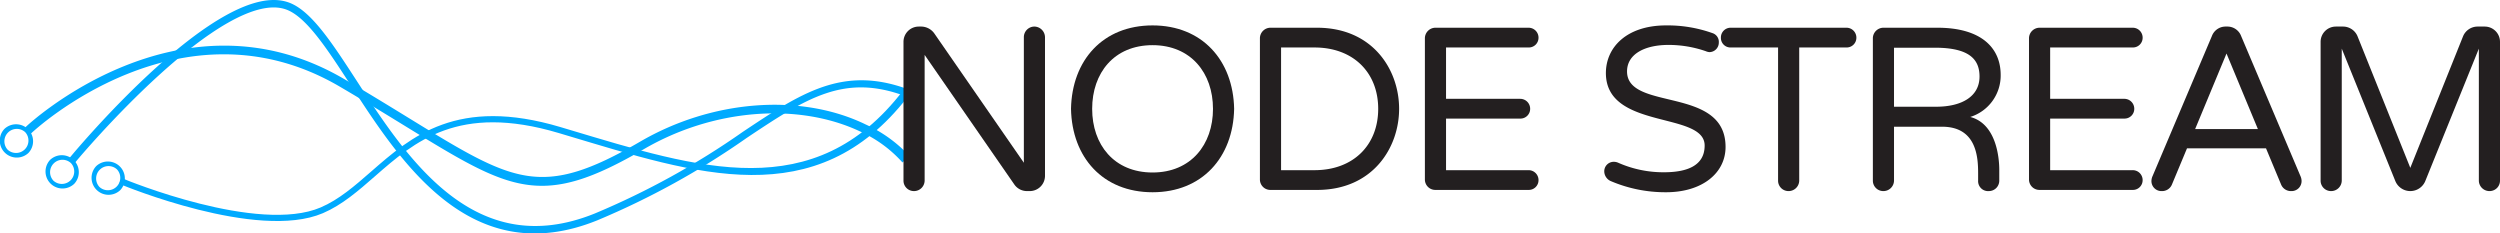 <svg xmlns="http://www.w3.org/2000/svg" viewBox="0 0 380.533 35.535"><defs><style>.cls-1{fill:#2fc98e;stroke:#0af;stroke-miterlimit:10;stroke-width:0.75px;}.cls-2{fill:#0af;}.cls-3{fill:#231f20;}</style></defs><title>Asset 38</title><g id="Layer_2" data-name="Layer 2"><g id="logo"><g id="NS"><g id="nodestream_icon" data-name="nodestream icon"><g id="_1" data-name="1"><path class="cls-1" d="M137.648,25.596a19.576,19.576,0,0,0-6.269-4.664c-.085-.042-.169-.082-.256-.123-9.602-4.549-22.676-3.506-33.301,2.685-15.511,9.046-19.84,6.387-36.011-3.541-2.876-1.767-6.14-3.768-9.908-5.977C27.423-.351,4.791,20.857,4.562,21.073h0l-.33-.412c.23-.222,23.183-21.699,47.96-7.192,3.77,2.207,7.036,4.214,9.912,5.981,15.983,9.814,20.265,12.444,35.519,3.554,10.761-6.275,24.013-7.329,33.748-2.716.09.043.178.085.266.128a20.44,20.44,0,0,1,6.191,4.36" transform="translate(0 -1.118)"/><path class="cls-1" d="M137.971,15.418c-9.545-3.587-15.427.324-24.53,6.389A120.041,120.041,0,0,1,90.781,34.305c-18.866,7.639-29.373-8.548-37.085-20.431C50.047,8.254,46.886,3.392,43.713,2.222c-9.903-3.643-32.113,22.846-32.336,23.118h0l-.251-.243C12.044,23.994,33.731-1.867,43.857,1.861c3.282,1.207,6.452,6.107,10.132,11.773,7.654,11.791,18.081,27.859,36.705,20.32a119.684,119.684,0,0,0,22.594-12.464c8.85-5.894,15.023-10,24.689-6.47" transform="translate(0 -1.118)"/><path class="cls-1" d="M137.828,15.682c-13.761,17.696-31.731,11.583-51.312,5.734l-1.369-.41c-15.428-4.602-22.261,1.369-28.301,6.642-2.546,2.228-4.953,4.33-7.837,5.571C39.238,37.408,18.85,28.977,18.644,28.892h0l.078-.178c.206.084,20.53,8.49,30.235,4.324,2.86-1.226,5.252-3.316,7.791-5.532,6.073-5.305,12.948-11.311,28.46-6.685l1.368.409c19.586,5.855,37.441,11.739,51.149-6.063" transform="translate(0 -1.118)"/><path class="cls-2" d="M18.3,30.063a2.587,2.587,0,0,1-3.659-3.655A2.587,2.587,0,0,1,18.3,30.063Zm-.495-3.16a1.889,1.889,0,0,0-2.671,2.668A1.889,1.889,0,0,0,17.805,26.903Z" transform="translate(0 -1.118)"/><path class="cls-2" d="M11.292,29.103A2.587,2.587,0,0,1,7.633,25.448,2.587,2.587,0,0,1,11.292,29.103Zm-.495-3.16A1.889,1.889,0,0,0,8.126,28.611,1.889,1.889,0,0,0,10.797,25.943Z" transform="translate(0 -1.118)"/><path class="cls-2" d="M4.331,24.396a2.587,2.587,0,0,1-3.659-3.655A2.587,2.587,0,0,1,4.331,24.396ZM3.835,21.236A1.889,1.889,0,0,0,1.165,23.904,1.889,1.889,0,0,0,3.835,21.236Z" transform="translate(0 -1.118)"/><path class="cls-3" d="M159.063,6.789V27.905a2.325,2.325,0,0,1-2.334,2.299h-.424a2.343,2.343,0,0,1-1.875-.955L140.742,9.477V28.612a1.615,1.615,0,0,1-1.627,1.592,1.585,1.585,0,0,1-1.592-1.592V7.496a2.325,2.325,0,0,1,2.299-2.334h.46a2.487,2.487,0,0,1,1.945,1.062l13.617,19.666V6.789a1.616,1.616,0,0,1,1.592-1.627A1.646,1.646,0,0,1,159.063,6.789Z" transform="translate(0 -1.118)"/><path class="cls-3" d="M187.852,17.683c-.142,7.393-4.881,12.698-12.415,12.698-7.569,0-12.273-5.305-12.415-12.698.142-7.392,4.846-12.698,12.415-12.698C182.971,4.985,187.711,10.291,187.852,17.683Zm-3.219,0c0-5.447-3.36-9.691-9.196-9.691-5.872,0-9.196,4.245-9.196,9.691,0,5.447,3.325,9.691,9.196,9.691C181.274,27.374,184.634,23.13,184.634,17.683Z" transform="translate(0 -1.118)"/><path class="cls-3" d="M212.963,17.683c0,5.942-4.032,12.344-12.485,12.344H193.368a1.585,1.585,0,0,1-1.592-1.592V6.966a1.615,1.615,0,0,1,1.592-1.627h7.109C208.931,5.339,212.963,11.705,212.963,17.683Zm-3.183,0c0-5.518-3.785-9.337-9.691-9.337h-5.093V27.021h5.093C205.995,27.021,209.78,23.201,209.78,17.683Z" transform="translate(0 -1.118)"/><path class="cls-3" d="M234.183,28.541a1.48,1.48,0,0,1-1.521,1.485H218.479a1.585,1.585,0,0,1-1.592-1.592V6.966a1.615,1.615,0,0,1,1.592-1.627h14.183a1.51,1.51,0,0,1,1.521,1.521,1.48,1.48,0,0,1-1.521,1.486H220.106v7.816h11.283a1.51,1.51,0,0,1,1.521,1.521,1.48,1.48,0,0,1-1.521,1.486H220.106v7.852h12.556A1.51,1.51,0,0,1,234.183,28.541Z" transform="translate(0 -1.118)"/><path class="cls-3" d="M262.653,23.483c0,3.997-3.572,6.897-9.055,6.897a21.14,21.14,0,0,1-8.418-1.698,1.644,1.644,0,0,1-.99-1.45,1.442,1.442,0,0,1,1.45-1.485,1.642,1.642,0,0,1,.672.142,16.973,16.973,0,0,0,6.968,1.45c3.502,0,6.19-.991,6.19-4.068,0-5.234-15.032-2.334-15.032-11.035,0-3.926,3.183-7.251,9.16-7.251a20.321,20.321,0,0,1,7.039,1.167,1.392,1.392,0,0,1,.99,1.415,1.454,1.454,0,0,1-1.415,1.486,1.661,1.661,0,0,1-.565-.142,17.275,17.275,0,0,0-5.694-.955c-3.573,0-6.296,1.379-6.296,4.032C247.657,18.107,262.653,14.146,262.653,23.483Z" transform="translate(0 -1.118)"/><path class="cls-3" d="M282.566,6.859a1.481,1.481,0,0,1-1.521,1.486H273.865v20.267a1.616,1.616,0,0,1-1.627,1.592,1.585,1.585,0,0,1-1.592-1.592V8.345h-7.216a1.451,1.451,0,0,1-1.485-1.486,1.48,1.48,0,0,1,1.485-1.521h17.614A1.51,1.51,0,0,1,282.566,6.859Z" transform="translate(0 -1.118)"/><path class="cls-3" d="M304.316,28.612a1.585,1.585,0,0,1-1.592,1.592,1.513,1.513,0,0,1-1.627-1.592v-1.061c0-2.334-.142-7.145-5.482-7.145h-7.321v8.206a1.615,1.615,0,0,1-1.627,1.592,1.586,1.586,0,0,1-1.592-1.592V6.966a1.616,1.616,0,0,1,1.592-1.627H294.908c6.721,0,9.621,3.112,9.621,7.18a6.601,6.601,0,0,1-4.634,6.402c3.926,1.025,4.421,6.083,4.421,8.064Zm-3.006-15.846c0-2.617-1.557-4.386-6.791-4.386h-6.226v8.984h6.402C298.657,17.364,301.31,15.773,301.31,12.766Z" transform="translate(0 -1.118)"/><path class="cls-3" d="M326.137,28.541a1.48,1.48,0,0,1-1.521,1.485H310.433a1.586,1.586,0,0,1-1.592-1.592V6.966a1.616,1.616,0,0,1,1.592-1.627H324.617a1.509,1.509,0,0,1,1.521,1.521A1.48,1.48,0,0,1,324.617,8.345H312.06v7.816h11.283a1.51,1.51,0,0,1,1.521,1.521,1.48,1.48,0,0,1-1.521,1.486h-11.283v7.852H324.617A1.509,1.509,0,0,1,326.137,28.541Z" transform="translate(0 -1.118)"/><path class="cls-3" d="M350.329,28.612a1.522,1.522,0,0,1-1.592,1.592,1.612,1.612,0,0,1-1.521-.99l-2.299-5.518H332.891l-2.299,5.518a1.612,1.612,0,0,1-1.521.99,1.522,1.522,0,0,1-1.592-1.592,1.882,1.882,0,0,1,.177-.707l9.02-21.293a2.221,2.221,0,0,1,2.051-1.45h.354a2.222,2.222,0,0,1,2.052,1.45l9.02,21.293A1.882,1.882,0,0,1,350.329,28.612Zm-6.649-7.852L338.904,9.265l-4.774,11.495Z" transform="translate(0 -1.118)"/><path class="cls-3" d="M380.533,7.496V28.612a1.585,1.585,0,0,1-1.592,1.592,1.616,1.616,0,0,1-1.627-1.592V8.522l-8.17,20.196a2.468,2.468,0,0,1-4.527,0L356.446,8.522V28.612a1.615,1.615,0,0,1-1.627,1.592,1.586,1.586,0,0,1-1.592-1.592V7.496a2.325,2.325,0,0,1,2.299-2.334h1.168a2.393,2.393,0,0,1,2.157,1.486l8.029,20.019,8.028-20.019a2.396,2.396,0,0,1,2.158-1.486h1.167A2.325,2.325,0,0,1,380.533,7.496Z" transform="translate(0 -1.118)"/></g></g></g></g></g></svg>